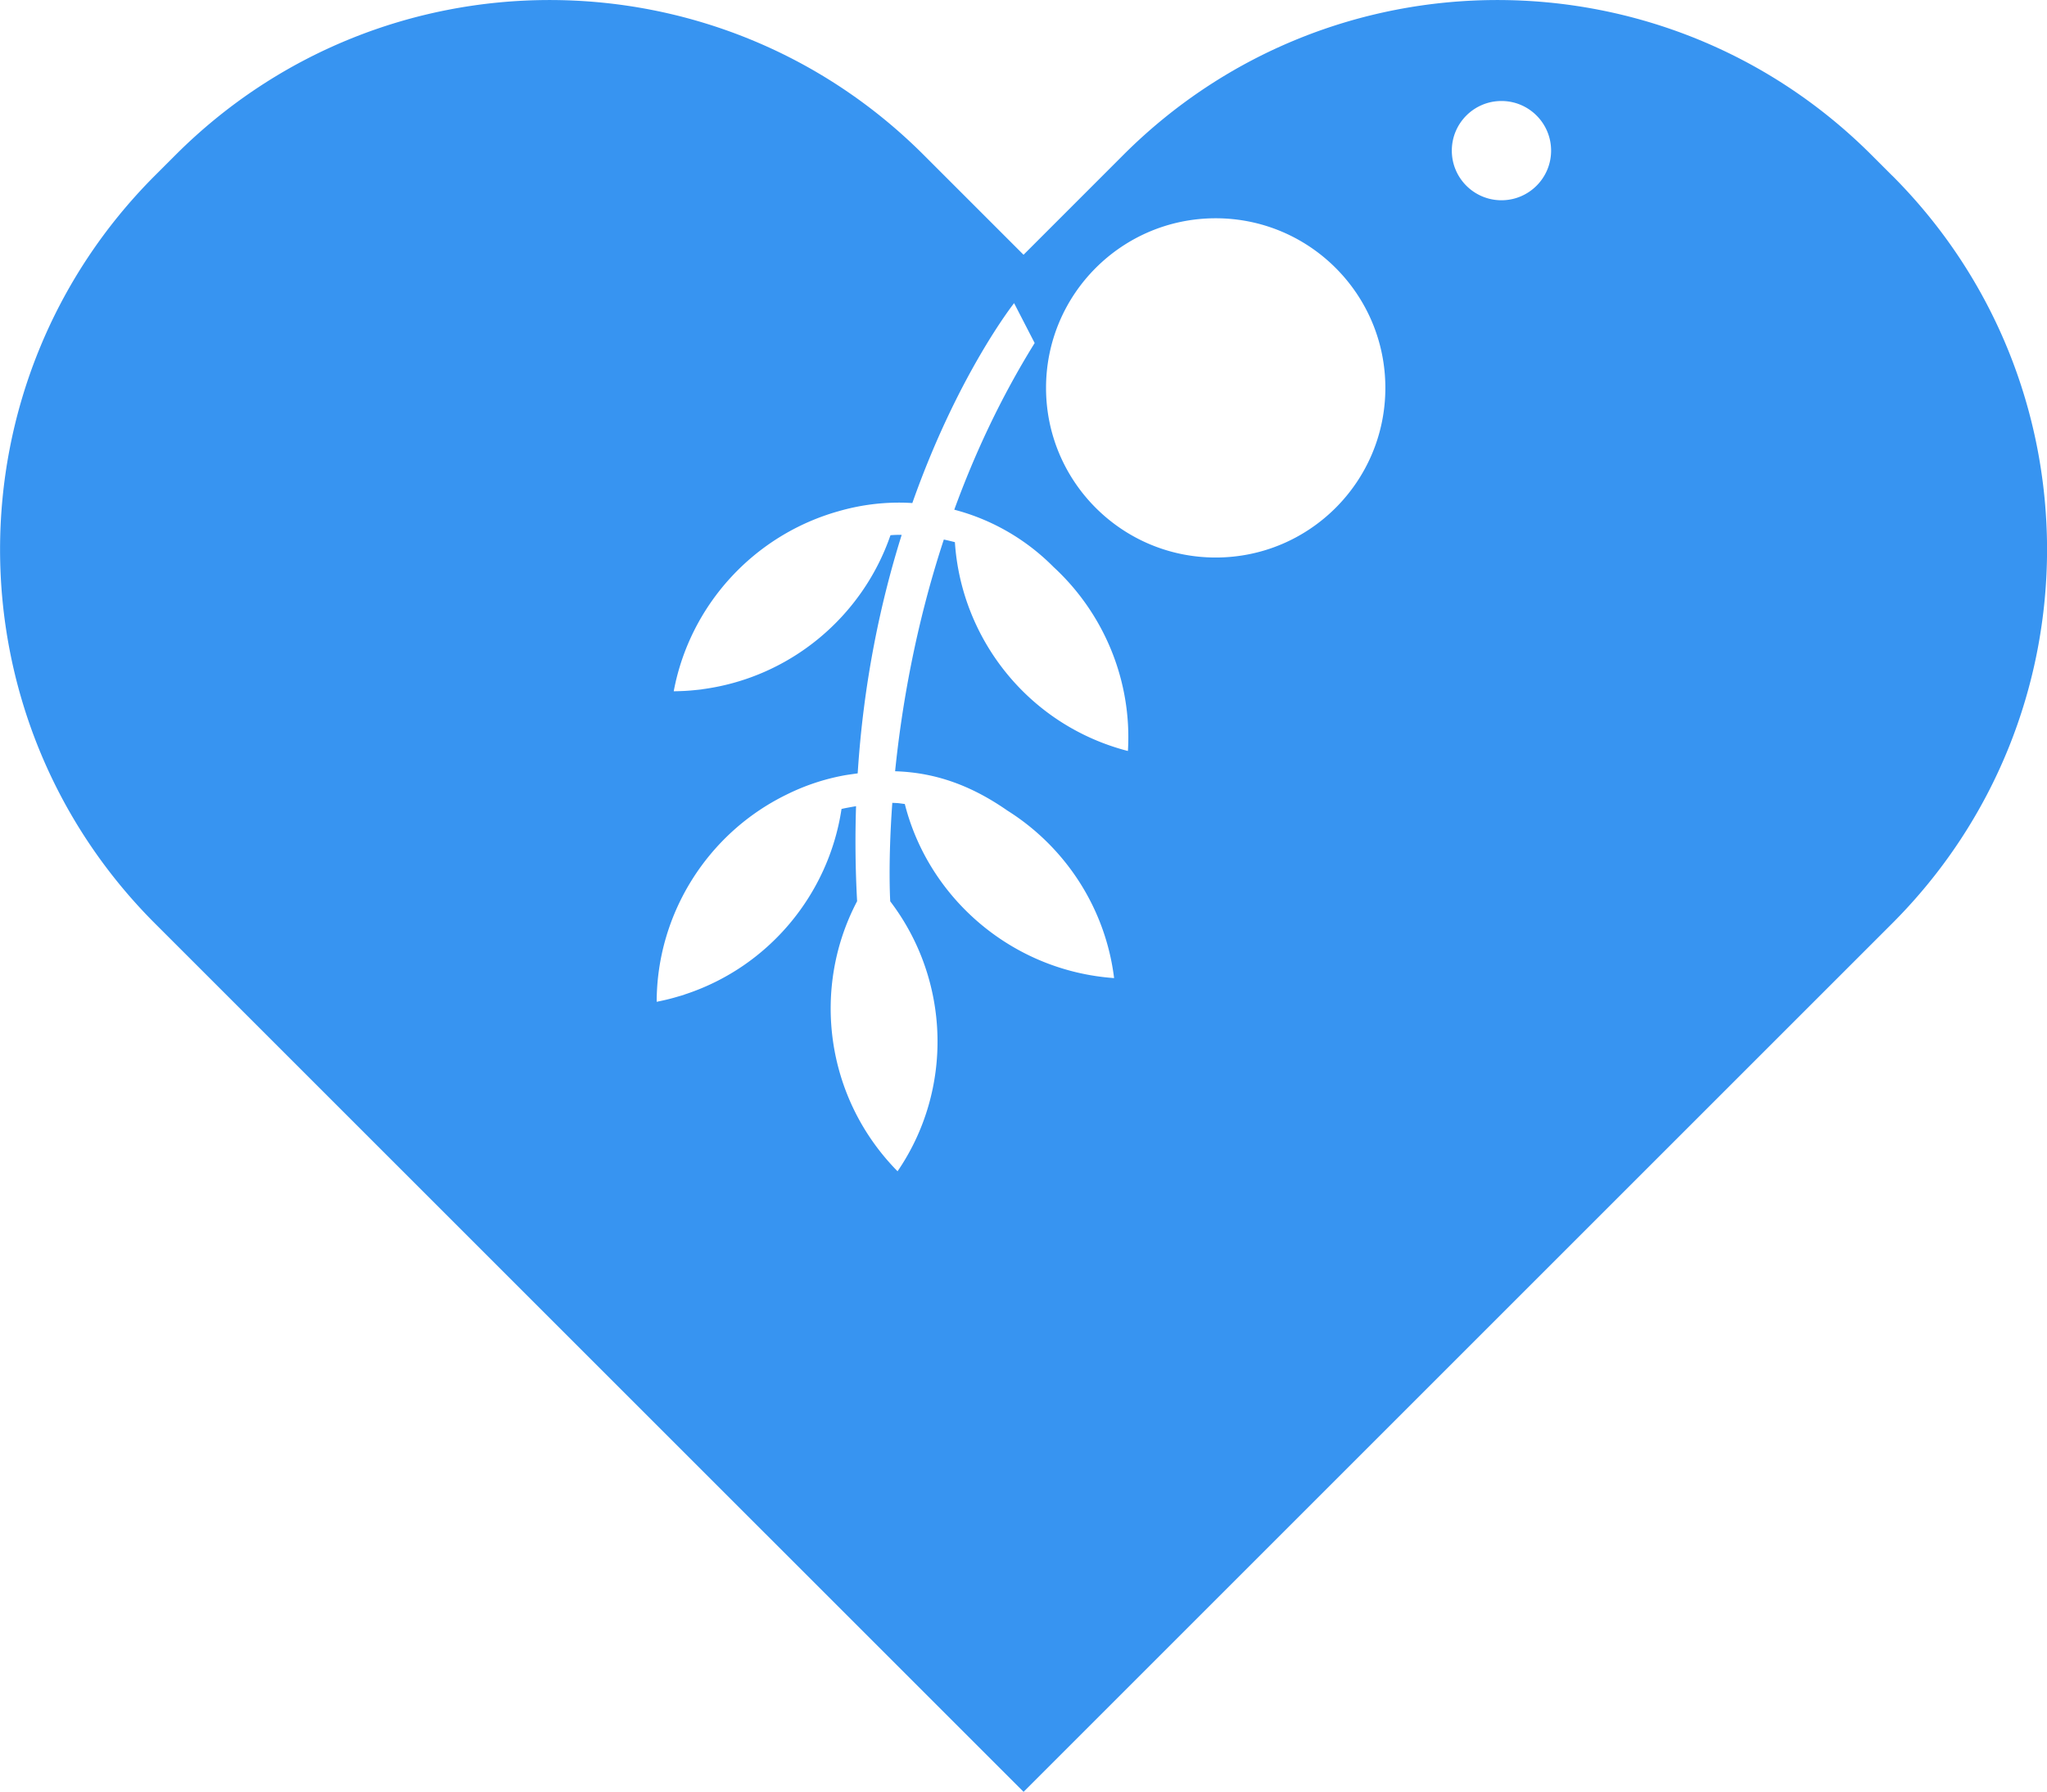 <svg data-name="Layer 1" fill="rgba(55, 148, 241, 1)" xmlns="http://www.w3.org/2000/svg" viewBox="0 0 601.22 526.38"><path d="m555.71 51.56-6.05-6.05c-60.67-60.67-159.05-60.67-219.72 0l-29.32 29.33-29.33-29.33c-60.67-60.67-159.05-60.67-219.72 0l-6.05 6.05c-60.67 60.68-60.67 159.05 0 219.73l255.11 255.09 255.1-255.09c60.67-60.68 60.67-159.05 0-219.73ZM331.25 220.61c-29.08-7.53-48.92-32.83-50.79-61.34-1.07-.28-2.16-.54-3.25-.77-8.38 25.49-12.41 49.4-14.31 68.07 12.57.38 23.06 4.65 33.01 11.57 16.98 10.68 28.78 28.62 31.31 49.19-29.97-2.13-54.46-23.45-61.47-51.14-2.17-.27-1.44-.25-3.67-.34-1.3 17.8-.61 28.93-.61 28.93 17.76 23.33 18.5 55.41 2.15 79.3-21.32-21.64-25.29-53.87-11.88-79.33-.53-9.65-.6-18.96-.31-27.92l-.36.06c-.84.15-3.09.54-3.91.76-3.76 25.03-21.38 46.46-46.12 54.51v.02c-.35.13-1.01.32-1.75.53-1.14.34-2.3.66-3.47.94-.01 0-.04 0-.04.01q-1.44.345-2.91.63c.06-25.97 15.06-49.58 38.1-60.84a64 64 0 0 1 16.97-5.67c.85-.16 3.12-.47 3.97-.59 1.72-26.96 6.77-50.46 12.92-70.06-.25 0-.5-.01-.75-.01-.85 0-1.7.04-2.54.11-8.24 23.93-29.45 41.81-55.24 45.24v.01c-.36.06-1.05.14-1.82.21-1.19.13-2.38.23-3.59.29h-.04q-1.485.075-2.97.09c4.77-25.53 23.8-46.02 48.51-52.92 5.62-1.62 11.57-2.5 17.71-2.5 1.3 0 2.58.05 3.86.13 13.36-37.87 29.89-58.73 29.89-58.73l6.04 11.72c-10.04 16.17-17.72 32.79-23.61 48.96 11.21 2.93 21.22 8.83 29.13 16.81 14.76 13.59 23.11 33.36 21.87 54.05Zm25.81-56.83c-27.52 0-49.83-22.31-49.83-49.83s22.31-49.83 49.83-49.83 49.83 22.31 49.83 49.83-22.31 49.83-49.83 49.83m83.93-104.95c-8.05 0-14.58-6.53-14.58-14.58s6.53-14.58 14.58-14.58 14.58 6.53 14.58 14.58-6.53 14.58-14.58 14.58"/></svg>